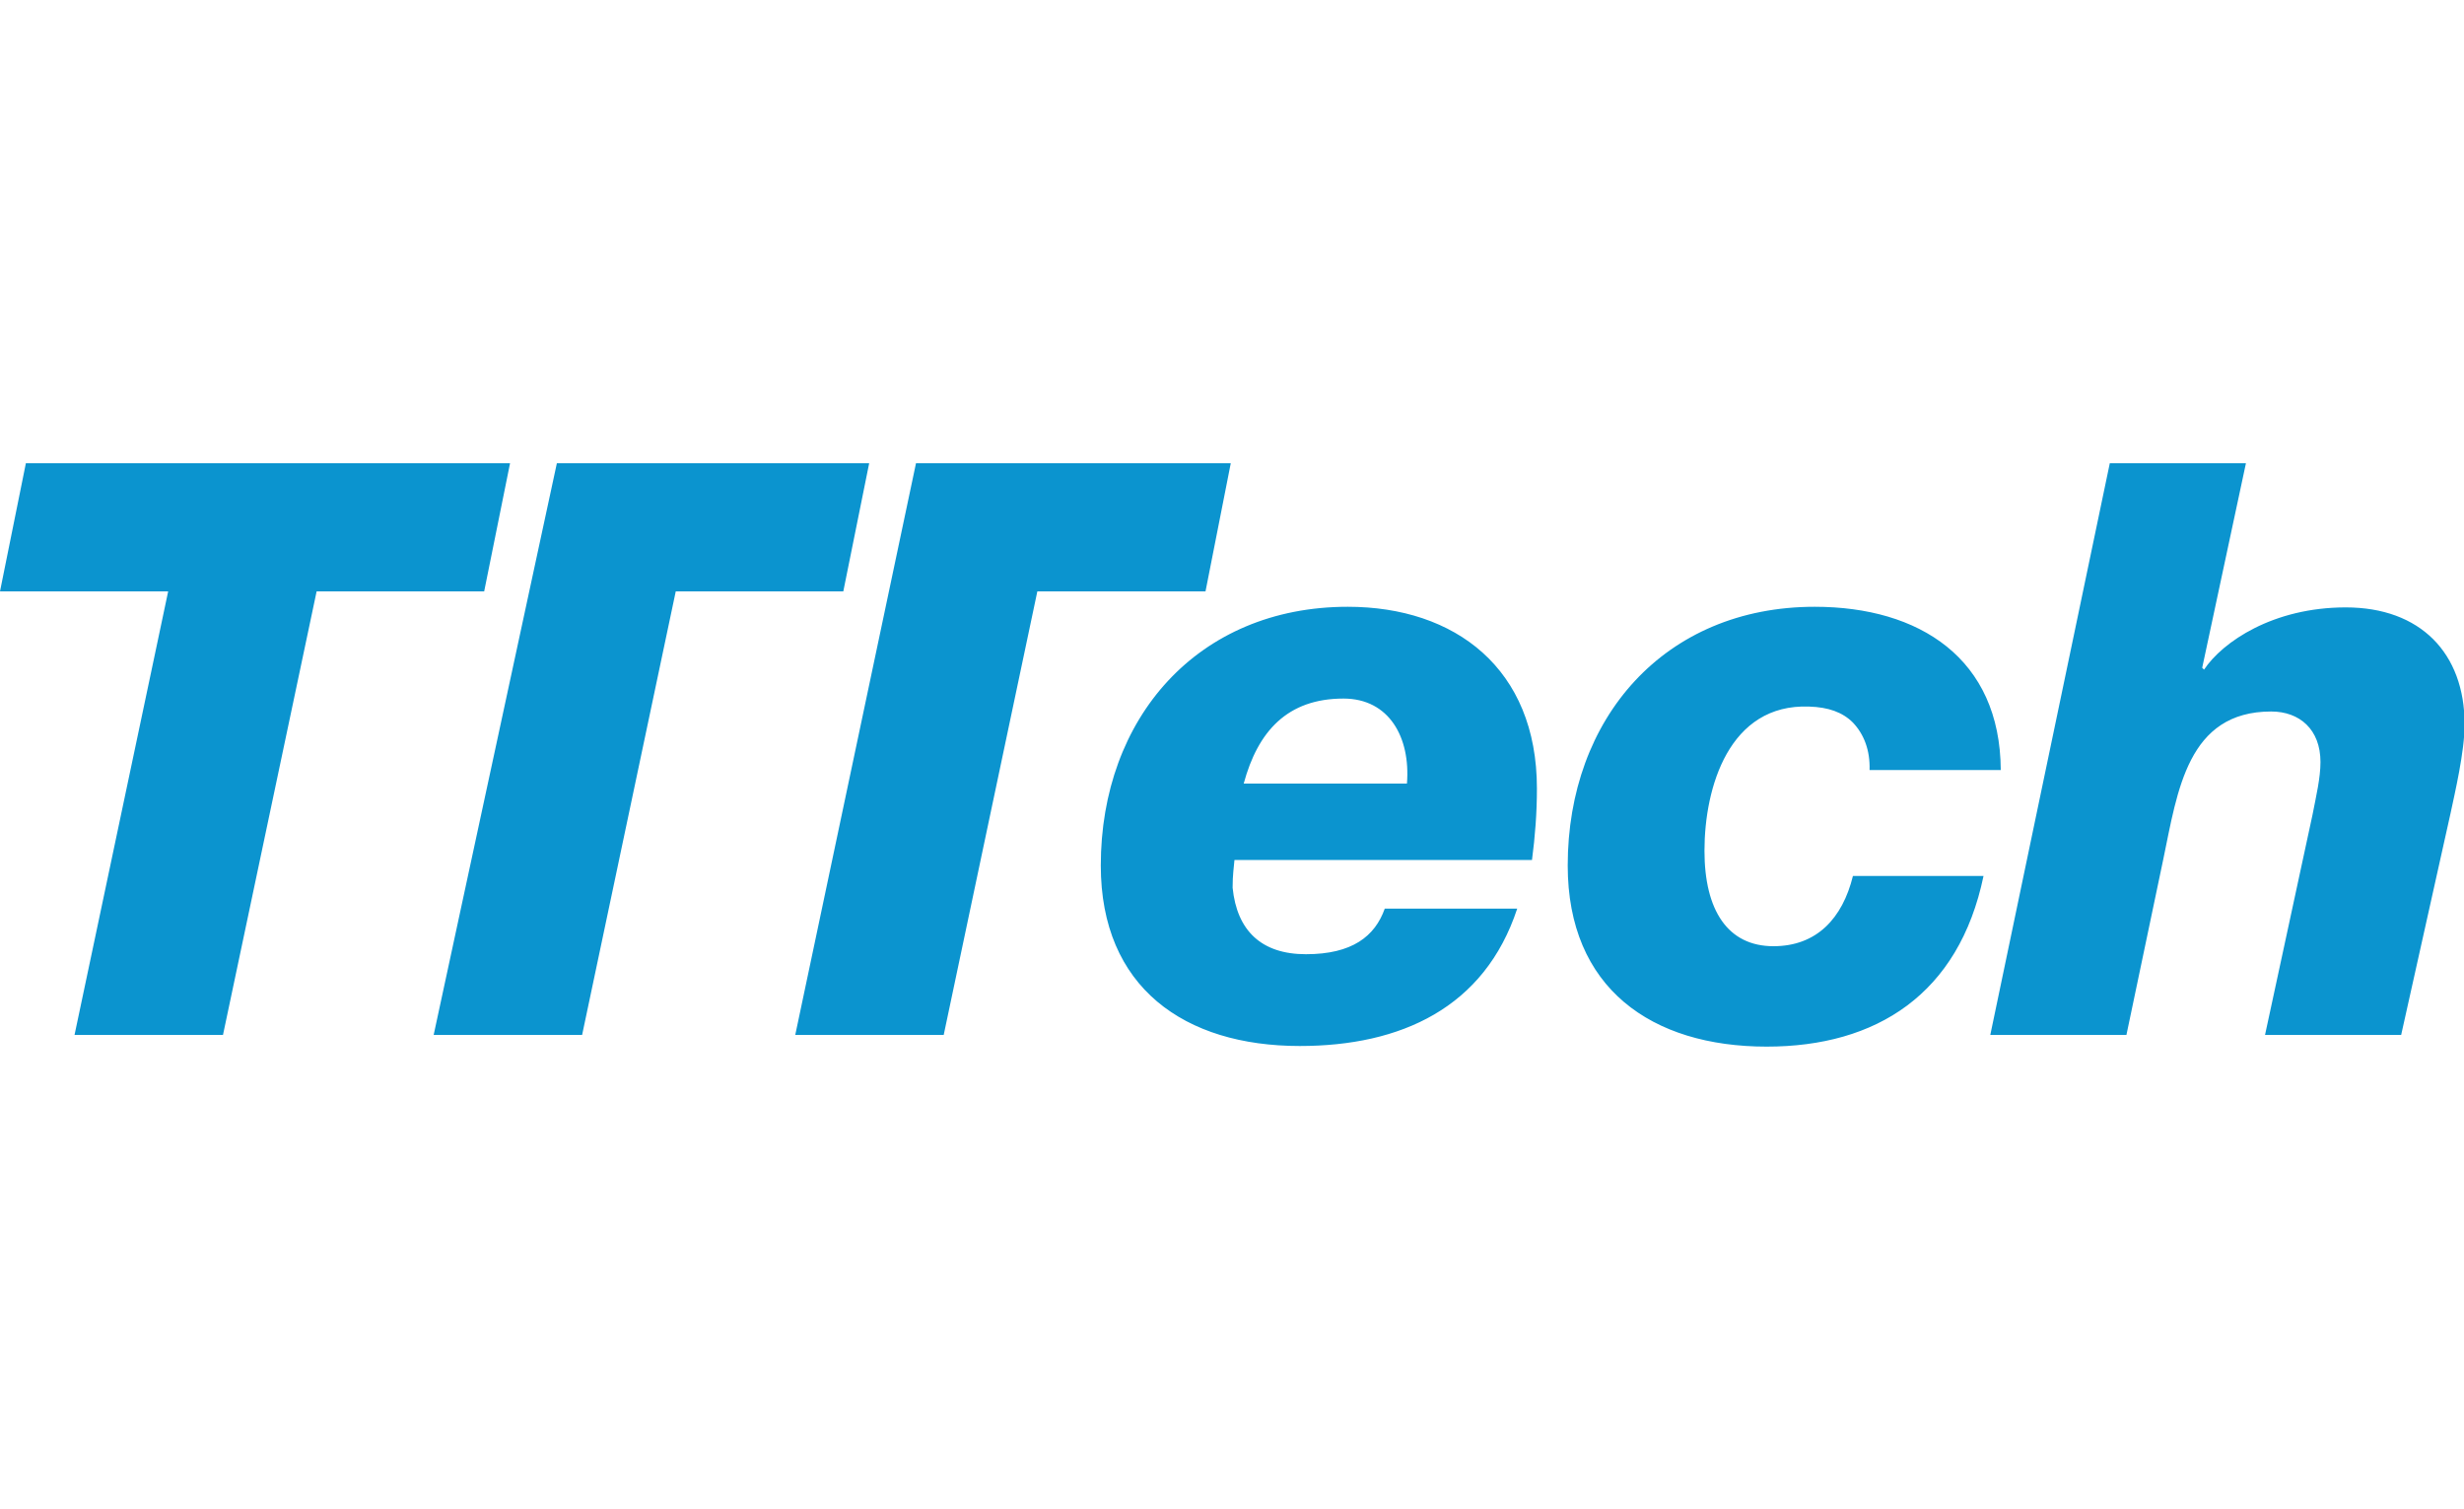 <?xml version="1.0" encoding="UTF-8"?> <!-- Generator: Adobe Illustrator 24.1.1, SVG Export Plug-In . SVG Version: 6.00 Build 0) --> <svg xmlns="http://www.w3.org/2000/svg" xmlns:xlink="http://www.w3.org/1999/xlink" version="1.1" id="Layer_1" x="0px" y="0px" viewBox="0 0 400 245" style="enable-background:new 0 0 400 245;" xml:space="preserve"> <style type="text/css"> .st0{fill-rule:evenodd;clip-rule:evenodd;fill:#0B94CF;} </style> <path class="st0" d="M342.5,75.2h22.1l-7.1,33.2l0.3,0.3c3-4.5,11.2-10.1,23-10.1c12.1,0,19.3,7.4,19.3,19c0,4.4-1.6,11.2-2.3,14.5 l-8,35.9h-22.1l7.7-35.7c0.6-3.1,1.3-6,1.3-8.6c0-5.3-3.4-8.2-8-8.2c-13.6,0-15.2,12.9-17.5,23.9l-6,28.6h-22.1L342.5,75.2z M303.5,125c0.1-3.2-0.9-5.8-2.7-7.7c-1.7-1.7-4-2.5-7.1-2.6c-13-0.5-17,13.1-17,23.4c0,9.7,3.8,15.5,11.2,15.5 c7,0,11.2-4.5,12.9-11.4H322c-4,19.2-17.4,27.7-35.2,27.7c-18.7,0-32.3-9.5-32.3-29.4c0-23.9,15.7-42,40.1-42 c17,0,30.1,8.4,30.2,26.5H303.5z M200.4,139.6c-0.1,1.3-0.3,2.3-0.3,4.5c0.7,7,4.7,10.8,11.9,10.8c7.5,0,11.2-2.9,12.8-7.4h21.5 c-5.3,16.1-18.9,22.3-35.3,22.3c-18.7,0-32.3-9.5-32.3-29.3c0-23.9,15.7-42,40.1-42c17.4,0,30.7,10,30.7,29.5c0,4-0.3,7.8-0.8,11.6 H200.4z M228.4,127.2c0.6-7.5-2.9-13.8-10.3-13.8c-9.1,0-13.9,5.3-16.2,13.8H228.4z M148.7,75.2h51.1l-4.1,20.8h-27.3l-15.2,72 h-24.1L148.7,75.2z M90.4,75.2h50.7l-4.2,20.8h-27.2l-15.2,72H70.4L90.4,75.2z M4.2,75.2h78.6l-4.2,20.8H51.4l-15.2,72H12.1l15.2-72 H0L4.2,75.2z"></path> </svg> 
